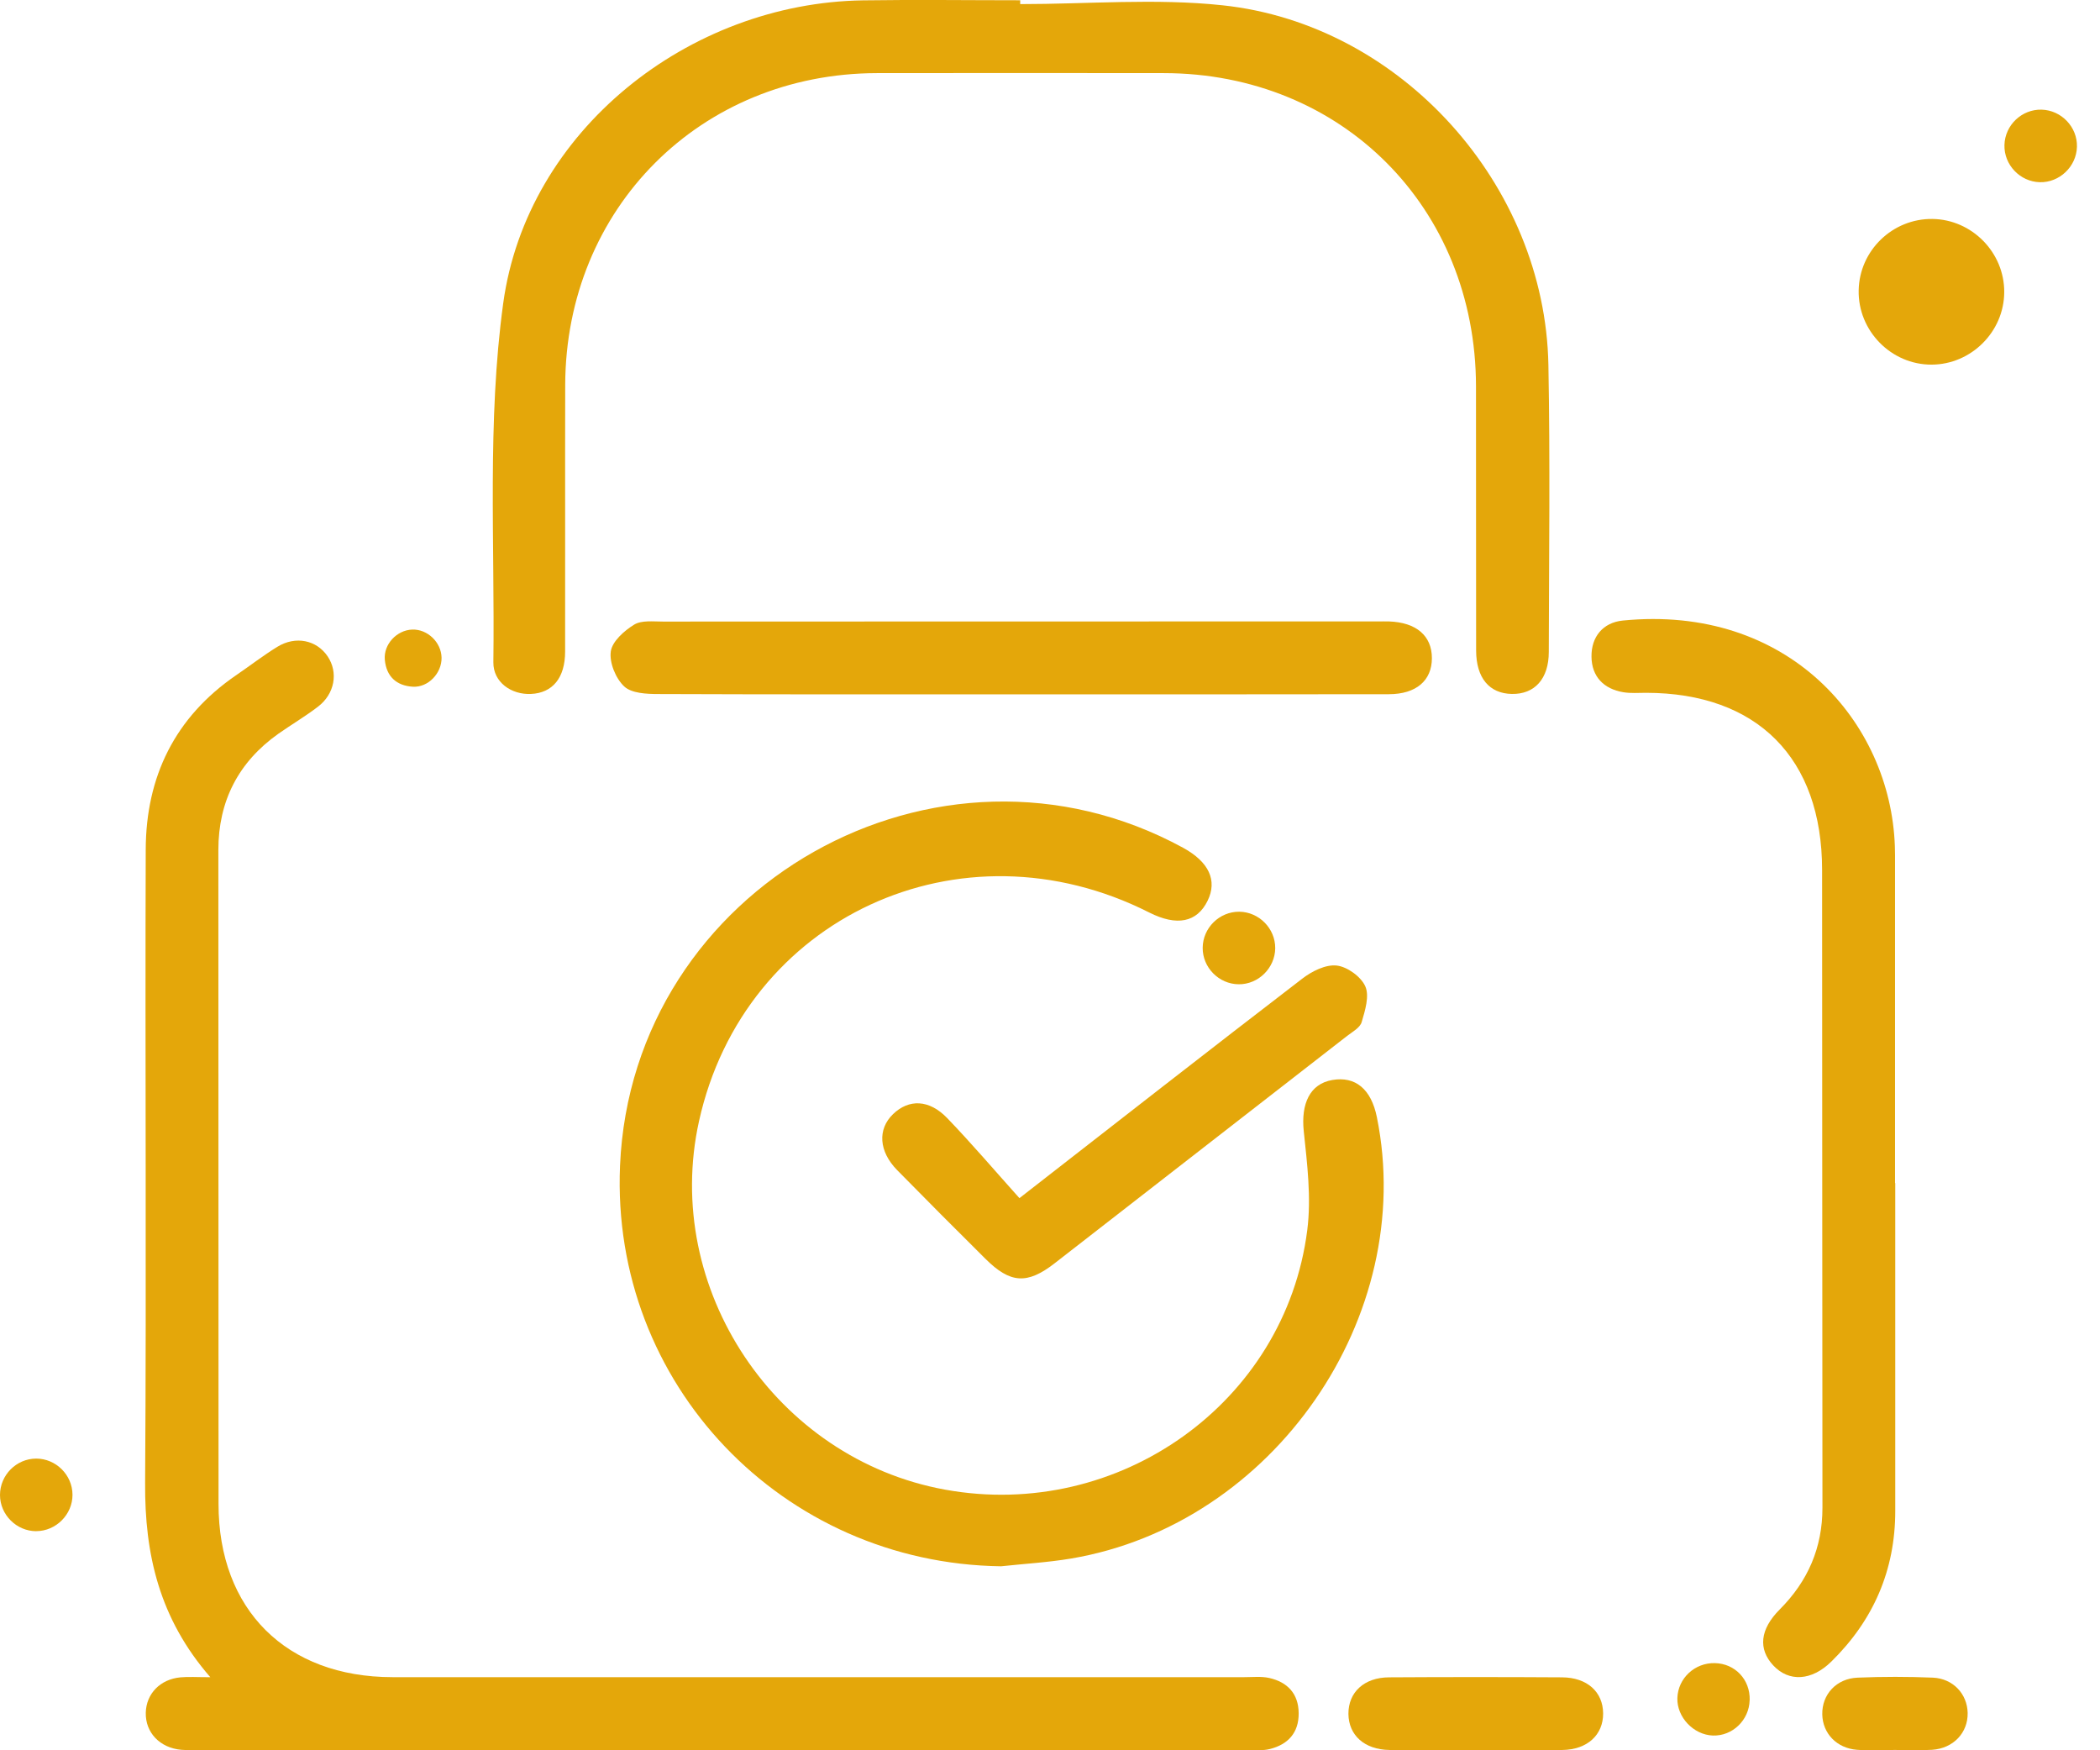 <?xml version="1.0" encoding="UTF-8"?> <svg xmlns="http://www.w3.org/2000/svg" width="48" height="40" viewBox="0 0 48 40" fill="none"><g id="Layer_1" clip-path="url(#clip0_178_743)"><path id="Vector" d="M4.81 38.333C3.636 36.985 3.306 35.514 3.317 33.891C3.349 29.066 3.314 24.241 3.331 19.416C3.336 17.751 3.997 16.391 5.396 15.432C5.711 15.217 6.014 14.982 6.339 14.782C6.758 14.525 7.237 14.627 7.489 15C7.736 15.368 7.653 15.857 7.267 16.151C6.979 16.372 6.663 16.558 6.365 16.767C5.449 17.415 4.991 18.308 4.991 19.427C4.991 24.409 4.994 29.389 4.995 34.371C4.995 36.787 6.541 38.327 8.972 38.329C15.463 38.33 21.952 38.329 28.443 38.329C28.633 38.329 28.832 38.307 29.014 38.348C29.43 38.443 29.681 38.708 29.684 39.153C29.688 39.6 29.44 39.867 29.026 39.971C28.862 40.013 28.68 39.993 28.508 39.993C20.509 39.993 12.509 39.993 4.508 39.993C4.387 39.993 4.263 39.999 4.144 39.989C3.655 39.946 3.322 39.596 3.332 39.142C3.342 38.708 3.662 38.375 4.127 38.333C4.313 38.316 4.501 38.33 4.81 38.33V38.333Z" fill="#E4A70A"></path><path id="Vector_2" d="M23.319 0.094C24.861 0.094 26.419 -0.042 27.943 0.121C32.028 0.555 35.314 4.227 35.392 8.338C35.433 10.525 35.406 12.712 35.401 14.899C35.401 15.514 35.077 15.869 34.556 15.859C34.042 15.85 33.741 15.494 33.74 14.865C33.736 12.853 33.74 10.838 33.737 8.826C33.73 4.743 30.669 1.675 26.601 1.671C24.415 1.669 22.228 1.667 20.042 1.671C16.009 1.68 12.931 4.761 12.919 8.798C12.914 10.829 12.921 12.86 12.917 14.889C12.917 15.494 12.629 15.837 12.137 15.859C11.69 15.88 11.272 15.593 11.277 15.135C11.312 12.397 11.133 9.625 11.502 6.931C12.042 2.99 15.737 0.068 19.727 0.008C20.923 -0.01 22.121 0.006 23.319 0.006C23.319 0.035 23.319 0.065 23.319 0.094Z" fill="#E4A70A"></path><path id="Vector_3" d="M22.88 35.795C17.877 35.727 13.959 31.623 14.172 26.641C14.446 20.256 21.43 16.313 27.043 19.375C27.634 19.699 27.83 20.121 27.602 20.586C27.36 21.08 26.9 21.173 26.268 20.854C21.958 18.674 17.008 20.968 15.978 25.62C15.13 29.449 17.73 33.341 21.604 34.044C25.57 34.763 29.377 32.06 29.88 28.115C29.975 27.375 29.879 26.601 29.8 25.85C29.735 25.224 29.939 24.771 30.451 24.682C30.981 24.59 31.341 24.889 31.471 25.529C32.397 30.086 29.11 34.838 24.482 35.618C23.954 35.707 23.416 35.737 22.883 35.795H22.88Z" fill="#E4A70A"></path><path id="Vector_4" d="M43.32 27.038C43.32 29.535 43.32 32.034 43.32 34.531C43.32 35.884 42.821 37.029 41.859 37.973C41.408 38.416 40.888 38.443 40.532 38.061C40.183 37.687 40.226 37.236 40.679 36.782C41.323 36.137 41.657 35.371 41.656 34.453C41.651 29.596 41.651 24.739 41.648 19.882C41.648 17.326 40.164 15.836 37.625 15.833C37.451 15.833 37.275 15.848 37.106 15.82C36.653 15.745 36.381 15.459 36.377 15.007C36.371 14.554 36.638 14.228 37.09 14.182C40.87 13.806 43.211 16.5 43.311 19.335C43.313 19.404 43.315 19.474 43.315 19.543C43.315 22.042 43.315 24.539 43.315 27.038H43.323H43.32Z" fill="#E4A70A"></path><path id="Vector_5" d="M23.317 15.868C20.561 15.868 17.802 15.872 15.046 15.861C14.779 15.861 14.435 15.845 14.267 15.687C14.073 15.505 13.925 15.143 13.961 14.888C13.993 14.659 14.267 14.414 14.495 14.275C14.665 14.171 14.932 14.205 15.155 14.205C20.601 14.202 26.045 14.202 31.491 14.202C31.577 14.202 31.664 14.199 31.75 14.202C32.373 14.224 32.73 14.531 32.729 15.042C32.729 15.551 32.372 15.864 31.746 15.865C28.936 15.87 26.128 15.868 23.319 15.868H23.317Z" fill="#E4A70A"></path><path id="Vector_6" d="M23.301 27.382C25.579 25.609 27.666 23.977 29.768 22.364C29.986 22.196 30.302 22.038 30.552 22.066C30.794 22.092 31.11 22.321 31.207 22.542C31.305 22.762 31.202 23.094 31.124 23.358C31.087 23.486 30.915 23.58 30.792 23.674C28.564 25.408 26.335 27.14 24.104 28.872C23.477 29.359 23.09 29.332 22.523 28.767C21.847 28.096 21.174 27.421 20.506 26.741C20.086 26.313 20.055 25.806 20.413 25.461C20.774 25.113 21.238 25.124 21.65 25.552C22.214 26.138 22.741 26.757 23.299 27.379L23.301 27.382Z" fill="#E4A70A"></path><path id="Vector_7" d="M33.685 39.996C33.044 39.996 32.401 40.003 31.76 39.993C31.186 39.985 30.826 39.656 30.821 39.167C30.819 38.676 31.178 38.336 31.749 38.333C33.067 38.325 34.386 38.325 35.705 38.333C36.279 38.337 36.64 38.667 36.643 39.157C36.646 39.646 36.284 39.985 35.714 39.993C35.038 40.004 34.361 39.996 33.685 39.996Z" fill="#E4A70A"></path><path id="Vector_8" d="M45.811 6.677C45.807 7.582 45.056 8.33 44.151 8.333C43.226 8.336 42.464 7.558 42.484 6.632C42.502 5.725 43.258 4.993 44.169 5.004C45.074 5.015 45.817 5.772 45.811 6.678V6.677Z" fill="#E4A70A"></path><path id="Vector_9" d="M43.279 39.993C43.001 39.993 42.722 40.01 42.446 39.989C41.981 39.953 41.661 39.614 41.652 39.181C41.642 38.727 41.972 38.359 42.462 38.34C43.034 38.316 43.607 38.316 44.179 38.34C44.643 38.361 44.965 38.712 44.975 39.145C44.984 39.597 44.651 39.956 44.163 39.989C43.87 40.008 43.573 39.993 43.279 39.992V39.993Z" fill="#E4A70A"></path><path id="Vector_10" d="M47.473 3.356C47.461 3.808 47.072 4.177 46.622 4.164C46.171 4.152 45.803 3.765 45.816 3.313C45.828 2.859 46.213 2.494 46.665 2.506C47.118 2.518 47.486 2.905 47.473 3.355V3.356Z" fill="#E4A70A"></path><path id="Vector_11" d="M29.148 21.671C29.143 22.122 28.763 22.499 28.312 22.494C27.86 22.49 27.486 22.111 27.49 21.659C27.494 21.205 27.872 20.833 28.325 20.836C28.777 20.84 29.151 21.219 29.148 21.67V21.671Z" fill="#E4A70A"></path><path id="Vector_12" d="M0.83 34.993C0.379 34.994 0 34.618 0 34.166C0 33.712 0.372 33.336 0.826 33.334C1.278 33.333 1.656 33.708 1.657 34.16C1.659 34.611 1.281 34.99 0.83 34.992V34.993Z" fill="#E4A70A"></path><path id="Vector_13" d="M39.992 38.853C39.981 39.312 39.599 39.678 39.151 39.663C38.709 39.647 38.326 39.243 38.34 38.806C38.354 38.355 38.737 37.997 39.197 38.008C39.66 38.019 40.005 38.384 39.993 38.852L39.992 38.853Z" fill="#E4A70A"></path><path id="Vector_14" d="M10.093 15.032C10.098 15.383 9.79 15.713 9.439 15.694C9.064 15.673 8.831 15.461 8.796 15.079C8.764 14.725 9.068 14.402 9.42 14.388C9.769 14.374 10.087 14.678 10.093 15.032Z" fill="#E4A70A"></path></g><defs><clipPath id="clip0_178_743"><rect width="47.475" height="40" fill="white"></rect></clipPath></defs></svg> 